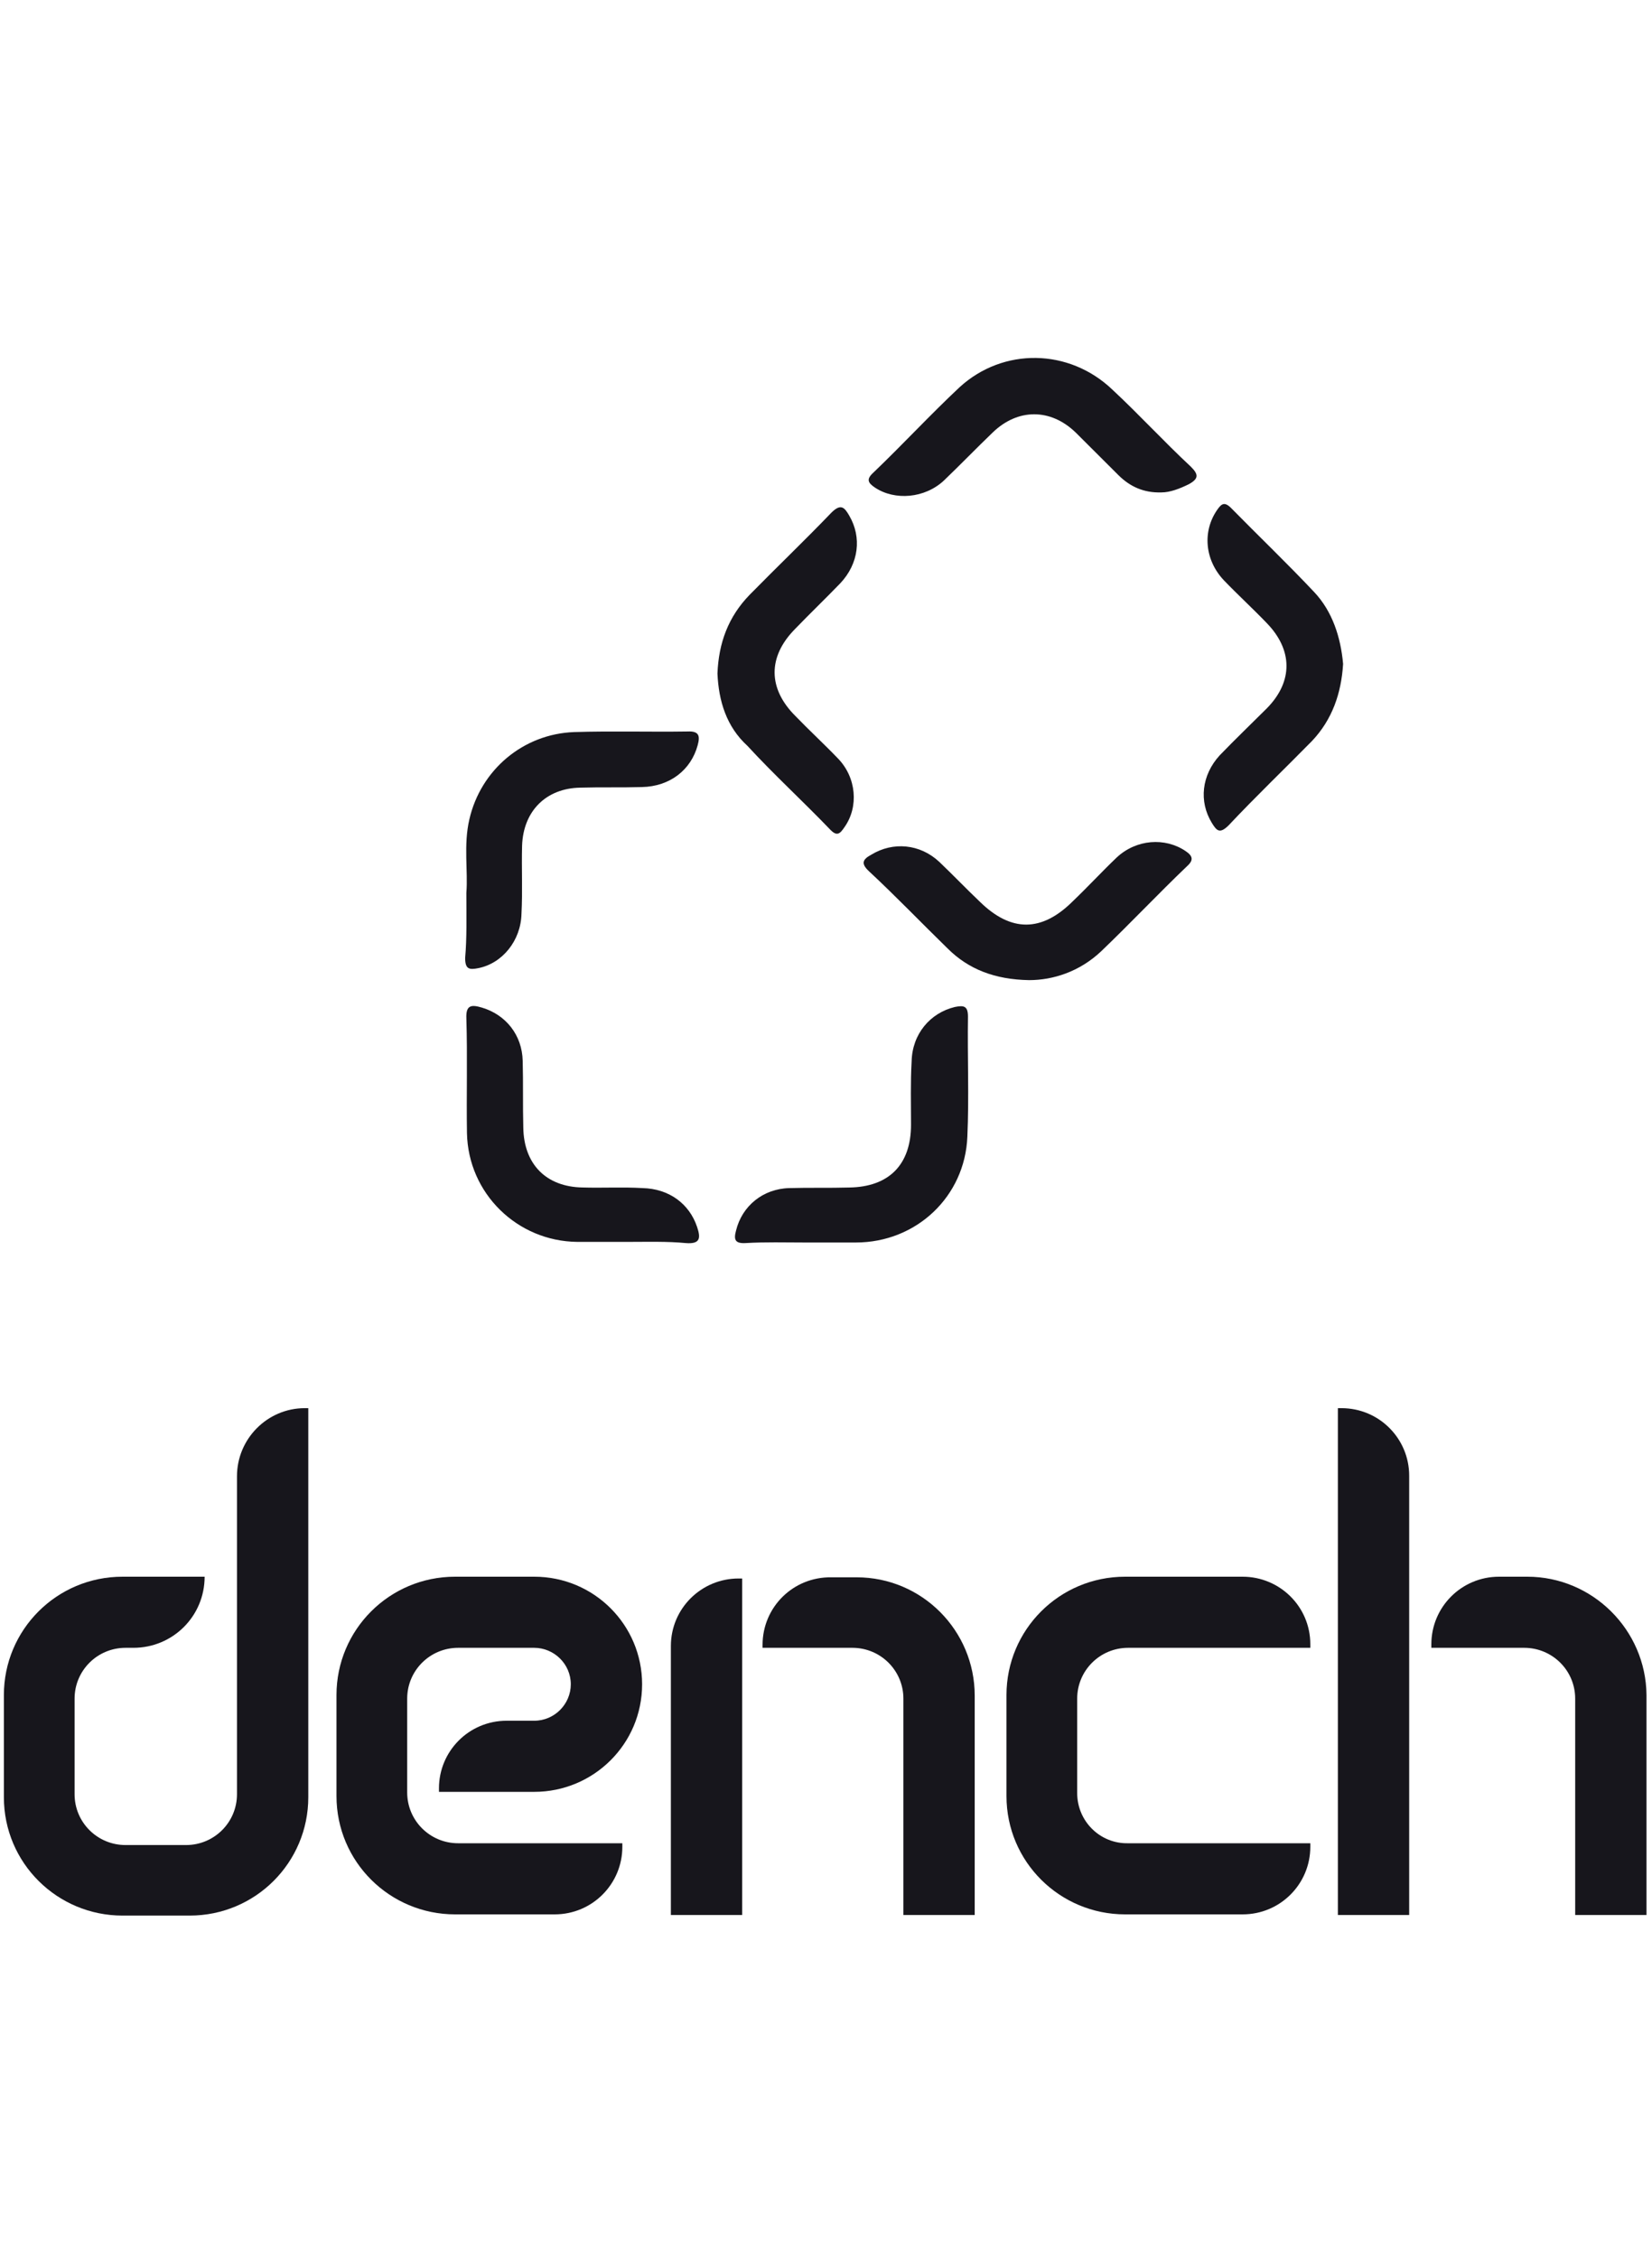 <svg width="60" height="82" viewBox="0 0 60 82" fill="none" xmlns="http://www.w3.org/2000/svg">
<g clip-path="url(#clip0_6_7398)">
<path d="M26.058 24.461C26.101 23.354 26.449 22.399 27.233 21.596C28.212 20.598 29.213 19.643 30.193 18.622C30.541 18.275 30.672 18.427 30.846 18.731C31.303 19.512 31.194 20.468 30.519 21.184C29.975 21.748 29.409 22.291 28.865 22.855C27.886 23.854 27.886 25.004 28.887 26.003C29.388 26.523 29.932 27.023 30.432 27.544C31.107 28.238 31.194 29.302 30.672 30.04C30.498 30.3 30.389 30.387 30.128 30.105C29.148 29.085 28.104 28.13 27.146 27.088C26.384 26.393 26.101 25.46 26.058 24.461Z" fill="#17161C"/>
<path d="M48.781 24.114C48.715 25.178 48.389 26.133 47.649 26.914C46.648 27.934 45.603 28.933 44.624 29.975C44.297 30.3 44.188 30.17 44.014 29.888C43.535 29.106 43.644 28.151 44.297 27.435C44.863 26.849 45.429 26.306 46.017 25.72C46.974 24.743 46.953 23.593 45.995 22.616C45.494 22.095 44.95 21.596 44.45 21.075C43.753 20.337 43.666 19.295 44.21 18.514C44.362 18.297 44.471 18.21 44.711 18.449C45.712 19.469 46.757 20.467 47.736 21.509C48.389 22.204 48.694 23.137 48.781 24.114Z" fill="#17161C"/>
<path d="M37.376 35.597C36.135 35.575 35.177 35.206 34.416 34.446C33.458 33.513 32.544 32.558 31.564 31.646C31.26 31.364 31.325 31.212 31.651 31.038C32.435 30.561 33.414 30.648 34.111 31.299C34.612 31.776 35.09 32.276 35.591 32.753C36.723 33.86 37.833 33.86 38.965 32.731C39.509 32.211 40.009 31.668 40.554 31.147C41.272 30.474 42.317 30.409 43.057 30.908C43.318 31.082 43.361 31.234 43.122 31.451C42.055 32.471 41.054 33.535 39.988 34.555C39.204 35.293 38.246 35.597 37.376 35.597Z" fill="#17161C"/>
<path d="M16.938 32.428C17.003 31.646 16.829 30.691 17.047 29.758C17.46 27.956 19.006 26.654 20.856 26.588C22.227 26.545 23.598 26.588 24.969 26.567C25.405 26.545 25.426 26.741 25.339 27.066C25.1 27.956 24.338 28.564 23.315 28.585C22.575 28.607 21.813 28.585 21.073 28.607C19.833 28.629 19.006 29.454 18.962 30.713C18.94 31.538 18.984 32.362 18.94 33.187C18.918 34.164 18.244 34.989 17.373 35.162C17.047 35.227 16.894 35.206 16.894 34.793C16.959 34.055 16.938 33.317 16.938 32.428Z" fill="#17161C"/>
<path d="M29.214 45.126C28.517 45.126 27.799 45.104 27.081 45.147C26.689 45.169 26.645 45.017 26.733 44.691C26.95 43.801 27.712 43.172 28.67 43.15C29.388 43.129 30.128 43.15 30.846 43.129C32.283 43.107 33.088 42.304 33.088 40.849C33.088 40.09 33.066 39.308 33.11 38.549C33.132 37.55 33.785 36.79 34.677 36.573C35.003 36.508 35.156 36.53 35.156 36.921C35.134 38.375 35.199 39.829 35.134 41.284C35.047 43.454 33.284 45.126 31.086 45.126C30.476 45.126 29.845 45.126 29.214 45.126Z" fill="#17161C"/>
<path d="M42.186 17.884C41.533 17.906 41.033 17.667 40.619 17.255C40.118 16.756 39.596 16.235 39.074 15.714C38.16 14.824 36.962 14.824 36.048 15.714C35.461 16.278 34.873 16.886 34.285 17.45C33.589 18.102 32.501 18.188 31.782 17.711C31.521 17.537 31.456 17.407 31.717 17.168C32.783 16.148 33.785 15.063 34.851 14.064C36.44 12.61 38.834 12.653 40.401 14.151C41.381 15.063 42.273 16.039 43.253 16.951C43.536 17.233 43.536 17.385 43.187 17.581C42.839 17.754 42.491 17.884 42.186 17.884Z" fill="#17161C"/>
<path d="M22.837 45.104C22.205 45.104 21.596 45.104 20.965 45.104C18.788 45.082 17.003 43.346 16.96 41.153C16.938 39.764 16.982 38.375 16.938 36.986C16.916 36.486 17.134 36.486 17.504 36.595C18.375 36.855 18.962 37.593 18.984 38.527C19.006 39.33 18.984 40.133 19.006 40.958C19.028 42.282 19.833 43.107 21.161 43.128C21.879 43.15 22.619 43.107 23.337 43.15C24.295 43.172 25.035 43.715 25.318 44.561C25.448 44.952 25.448 45.191 24.904 45.147C24.23 45.082 23.533 45.104 22.837 45.104Z" fill="#17161C"/>
<path d="M26.956 69.55H24.366V59.782C24.366 58.414 25.476 57.329 26.825 57.329H26.956V69.55Z" fill="#17161C"/>
<path d="M27.696 59.739V59.847H30.961C31.984 59.847 32.811 60.672 32.811 61.692V69.55H35.401V61.584C35.401 59.218 33.486 57.286 31.113 57.286H30.199C28.806 57.264 27.696 58.371 27.696 59.739Z" fill="#17161C"/>
<path d="M51.181 69.55H48.591V51.143H48.721C50.093 51.143 51.181 52.25 51.181 53.596V69.55Z" fill="#17161C"/>
<path d="M55.469 57.264H54.446C53.075 57.264 51.986 58.371 51.986 59.717V59.847H55.36C56.383 59.847 57.21 60.672 57.21 61.692V69.55H59.8V61.562C59.779 59.196 57.841 57.264 55.469 57.264Z" fill="#17161C"/>
<path d="M39.123 65.122V61.692C39.123 60.672 39.95 59.847 40.973 59.847H47.59V59.717C47.59 58.349 46.48 57.264 45.13 57.264H40.864C38.47 57.264 36.555 59.196 36.555 61.562V65.23C36.555 67.618 38.492 69.528 40.864 69.528H45.13C46.502 69.528 47.59 68.421 47.59 67.075V66.945H40.973C39.95 66.967 39.123 66.142 39.123 65.122Z" fill="#17161C"/>
<path d="M19.403 57.264H16.53C14.136 57.264 12.221 59.196 12.221 61.562V65.23C12.221 67.618 14.158 69.528 16.53 69.528H20.143C21.515 69.528 22.603 68.421 22.603 67.075V66.945H16.639C15.616 66.945 14.789 66.12 14.789 65.1V61.692C14.789 60.672 15.616 59.847 16.639 59.847H19.403C20.122 59.847 20.731 60.433 20.731 61.171C20.731 61.888 20.143 62.495 19.403 62.495H18.402C17.031 62.495 15.943 63.602 15.943 64.948V65.078H19.403C21.558 65.078 23.321 63.342 23.321 61.171C23.321 59.022 21.58 57.264 19.403 57.264Z" fill="#17161C"/>
<path d="M8.607 53.618V65.165C8.607 66.185 7.78 67.01 6.757 67.01H4.559C3.536 67.01 2.709 66.185 2.709 65.165V61.692C2.709 60.672 3.536 59.847 4.559 59.847H4.842C6.279 59.847 7.432 58.697 7.432 57.264H4.45C2.056 57.264 0.141 59.196 0.141 61.562V65.274C0.141 67.661 2.078 69.572 4.45 69.572H6.888C9.282 69.572 11.197 67.64 11.197 65.274V51.143H11.067C9.718 51.143 8.607 52.25 8.607 53.618Z" fill="#17161C"/>
</g>
<defs>
<clipPath id="clip0_6_7398">
<rect width="60" height="56.571" fill="white" transform="translate(0 13)"/>
</clipPath>
</defs>
</svg>
